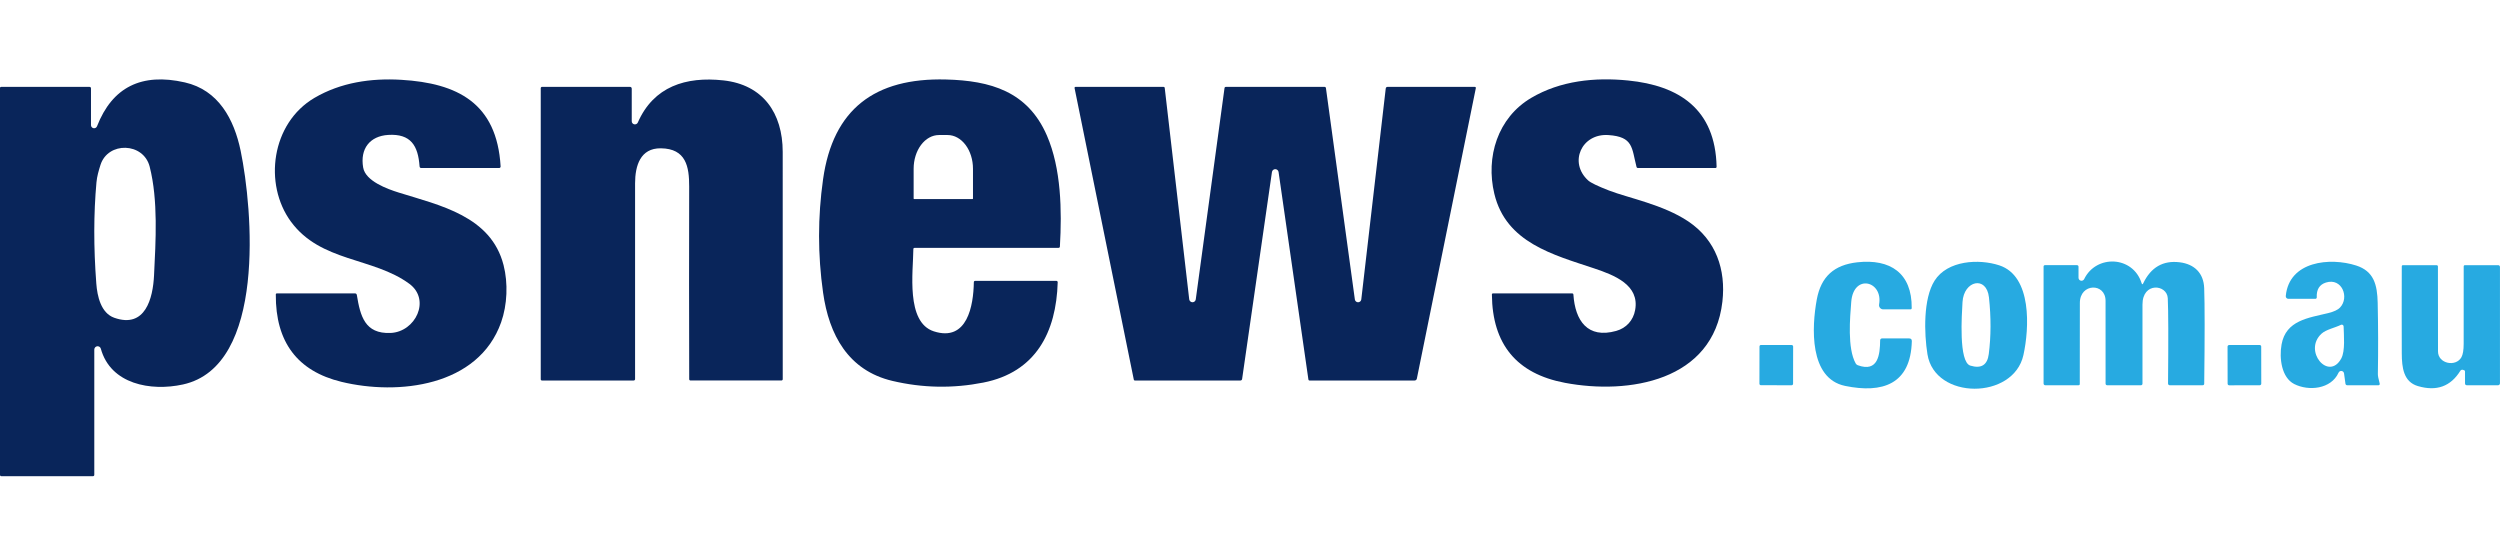 <svg xmlns="http://www.w3.org/2000/svg" viewBox="0 0 252 56" version="1.1">
 <g fill="#09255a">
  <path d="m9.779 12.728c1.537-3.943 4.488-5.417 8.854-4.422 3.387 0.772 4.964 3.704 5.626 6.902 1.202 5.808 2.616 21.703-5.82 23.547-3.238 0.71-7.291-0.021-8.277-3.613-0.022-0.077-0.072-0.144-0.139-0.187-0.067-0.044-0.148-0.062-0.227-0.052-0.079 0.011-0.153 0.05-0.206 0.109-0.053 0.06-0.083 0.137-0.085 0.217v12.638c0 0.035-0.014 0.069-0.039 0.094-0.025 0.025-0.059 0.039-0.094 0.039h-9.24c-0.035 0-0.069-0.014-0.094-0.039-0.025-0.025-0.039-0.059-0.039-0.094v-38.978c0-0.089 0.044-0.133 0.133-0.133h8.875c0.11 0 0.165 0.055 0.165 0.165v3.693c-2.008e-4 0.073 0.025 0.144 0.072 0.201 0.047 0.056 0.112 0.095 0.184 0.108 0.072 0.014 0.146 0.002 0.211-0.034 0.064-0.036 0.114-0.093 0.14-0.161zm5.31 4.076c-0.628-2.469-4.212-2.554-4.962-0.176-0.178 0.567-0.351 1.152-0.404 1.753-0.287 3.155-0.292 6.553-0.016 10.193 0.096 1.282 0.465 2.98 1.808 3.456 3.143 1.112 3.901-1.977 4.012-4.268 0.17-3.467 0.423-7.58-0.439-10.959z"></path>
  <path d="m29.33 22.349c-2.784-3.794-1.976-9.927 2.361-12.479 2.659-1.562 5.714-2.006 8.753-1.825 5.645 0.335 9.644 2.328 10.018 8.732 1e-3 0.021-0.002 0.041-0.009 0.061-7e-3 0.019-0.018 0.037-0.032 0.052-0.014 0.015-0.031 0.027-0.05 0.035-0.019 0.008-0.039 0.012-0.06 0.012h-7.838c-0.112 0-0.172-0.056-0.181-0.168-0.146-2.081-0.88-3.312-3.167-3.169-1.835 0.117-2.848 1.381-2.518 3.291 0.234 1.368 2.441 2.163 3.592 2.522 4.148 1.296 9.298 2.363 10.561 7.317 0.46 1.804 0.38 3.983-0.247 5.758-2.297 6.487-10.396 7.386-16.094 6.002-4.442-1.079-6.648-4.011-6.618-8.796 0-0.08 0.04-0.12 0.12-0.12h7.852c0.112 0 0.177 0.056 0.197 0.168 0.346 2.104 0.798 3.927 3.395 3.821 2.521-0.104 4.087-3.347 1.888-4.962-3.645-2.679-8.928-2.168-11.922-6.253z"></path>
  <path d="m64.294 12.347c1.59-3.629 4.842-4.656 8.623-4.244 3.991 0.436 5.977 3.289 5.98 7.202 7e-3 7.641 8e-3 15.28 0.003 22.916 0 0.035-0.014 0.069-0.039 0.094s-0.059 0.039-0.094 0.039h-9.165c-0.017 0-0.034-0.003-0.05-0.01-0.016-0.006-0.03-0.016-0.042-0.028-0.012-0.012-0.022-0.026-0.028-0.042-0.006-0.016-0.01-0.033-0.01-0.05-0.018-6.485-0.019-12.958-0.003-19.42 0.005-1.993-0.308-3.829-2.861-3.855-2.063-0.021-2.59 1.753-2.592 3.531-0.005 6.584-0.005 13.164 0 19.736 0 0.037-0.015 0.072-0.041 0.098-0.026 0.026-0.061 0.04-0.098 0.04h-9.237c-0.089 0-0.133-0.044-0.133-0.133v-29.334c0-0.035 0.014-0.069 0.039-0.094 0.025-0.025 0.059-0.039 0.094-0.039h8.841c0.133 0 0.199 0.067 0.199 0.2v3.265c-5.04e-4 0.074 0.024 0.145 0.07 0.202 0.046 0.057 0.111 0.096 0.183 0.111 0.072 0.015 0.147 0.005 0.213-0.029 0.066-0.034 0.118-0.089 0.148-0.156z"></path>
  <path d="m92.066 25.119c-0.016 2.251-0.776 7.359 2.063 8.28 3.387 1.096 3.999-2.621 4.033-4.944 2e-3 -0.096 0.051-0.144 0.147-0.144h8.175c0.018 0 0.035 0.004 0.052 0.011 0.016 0.007 0.03 0.017 0.043 0.03 0.012 0.013 0.022 0.028 0.028 0.045 7e-3 0.017 0.01 0.035 0.01 0.053-0.144 5.037-2.207 9.07-7.493 10.113-3.07 0.607-6.127 0.551-9.171-0.168-4.451-1.051-6.389-4.646-6.987-8.903-0.539-3.807-0.539-7.614 0-11.422 0.997-7.083 5.225-10.241 12.385-10.057 4.482 0.114 8.245 1.189 10.181 5.657 1.438 3.321 1.516 7.548 1.307 11.17-5e-3 0.098-0.056 0.146-0.154 0.146h-14.485c-0.089 0-0.134 0.044-0.136 0.133zm0.085-5.055h5.87c0.008 0 0.015-0.002 0.022-0.004 6e-3 -0.003 0.013-0.007 0.018-0.012 5e-3 -0.005 0.009-0.011 0.012-0.018 2e-3 -0.007 4e-3 -0.014 4e-3 -0.021v-3.001c0-0.901-0.27-1.765-0.749-2.402-0.479-0.637-1.129-0.995-1.806-0.995h-0.872c-0.677 0-1.327 0.358-1.806 0.995-0.479 0.637-0.749 1.501-0.749 2.402v3.001c0 0.007 0.001 0.015 0.004 0.021 0.003 0.007 0.007 0.013 0.012 0.018 0.005 0.005 0.011 0.009 0.018 0.012 0.007 0.003 0.014 0.004 0.021 0.004z"></path>
  <path d="m150.63 19.539c-0.891-3.712 0.338-7.673 3.707-9.666 2.95-1.745 6.426-2.094 9.778-1.759 5.15 0.513 8.788 2.889 8.918 8.679 4e-3 0.096-0.042 0.144-0.138 0.144h-7.778c-0.085 0-0.138-0.042-0.159-0.125-0.489-1.916-0.311-3.028-2.832-3.198-2.701-0.184-4.025 2.762-2.047 4.568 0.257 0.236 0.96 0.576 2.11 1.022 1.976 0.761 5.464 1.418 7.993 3.116 2.792 1.879 3.802 4.858 3.435 8.086-0.912 8.009-9.441 9.4-15.878 8.181-4.859-0.919-7.311-3.883-7.356-8.892-2e-3 -0.08 0.037-0.12 0.117-0.12h7.968c0.082 0 0.126 0.042 0.131 0.125 0.175 2.618 1.425 4.467 4.315 3.656 1.015-0.285 1.721-1.059 1.909-2.11 0.458-2.52-2.084-3.507-4.129-4.191-4.121-1.378-8.884-2.589-10.064-7.516z"></path>
  <path d="m136.57 30.187c0.011 0.079 0.05 0.151 0.111 0.203 0.06 0.052 0.138 0.08 0.217 0.079 0.08-1e-3 0.156-0.031 0.215-0.084 0.059-0.053 0.097-0.126 0.106-0.206l2.462-21.246c0.014-0.119 0.081-0.178 0.199-0.178h8.761c0.099 0 0.139 0.048 0.12 0.144l-5.943 29.27c-0.01 0.052-0.038 0.1-0.081 0.134-0.041 0.034-0.093 0.053-0.148 0.053h-10.593c-0.026 2.01e-4 -0.052-0.009-0.072-0.027-0.02-0.018-0.033-0.042-0.036-0.069l-3.008-20.923c-0.012-0.08-0.052-0.152-0.114-0.205-0.061-0.052-0.139-0.081-0.219-0.081-0.081 0-0.159 0.029-0.22 0.081-0.061 0.052-0.102 0.125-0.114 0.205l-3.007 20.867c-6e-3 0.042-0.026 0.08-0.058 0.108-0.032 0.028-0.072 0.043-0.115 0.043h-10.638c-0.06 0-0.096-0.029-0.107-0.088l-5.972-29.394c-3e-3 -0.014-2e-3 -0.029 1e-3 -0.043 4e-3 -0.014 0.01-0.027 0.019-0.038 9e-3 -0.011 0.021-0.02 0.034-0.026 0.013-0.006 0.027-0.01 0.041-0.01h8.889c0.025-1.41e-4 0.05 0.009 0.07 0.027 0.019 0.017 0.031 0.041 0.034 0.067l2.47 21.322c0.01 0.08 0.048 0.155 0.109 0.209 0.06 0.054 0.138 0.084 0.219 0.085 0.081 6.05e-4 0.159-0.028 0.22-0.081 0.06-0.053 0.101-0.127 0.112-0.207l2.897-21.293c0.011-0.085 0.059-0.128 0.144-0.128h9.947c0.033 2.316e-4 0.064 0.012 0.088 0.033 0.024 0.021 0.04 0.05 0.045 0.081z"></path>
 </g>
 <g fill="#27aae1">
  <path d="m185.99 38.9c-3.648-0.75-3.368-5.952-2.858-8.714 0.429-2.32 1.758-3.485 4.082-3.746 3.324-0.37 5.52 1.085 5.486 4.614-2e-3 0.087-0.045 0.13-0.131 0.13h-2.738c-0.062 1.01e-4 -0.124-0.013-0.179-0.039-0.056-0.026-0.107-0.064-0.146-0.111-0.04-0.047-0.07-0.103-0.085-0.162-0.016-0.06-0.019-0.122-8e-3 -0.182 0.42-2.376-2.582-3.14-2.808-0.261-0.12 1.559-0.41 4.675 0.449 6.207 0.045 0.081 0.117 0.143 0.202 0.176 2.063 0.758 2.247-1.072 2.263-2.514 0-0.05 0.02-0.097 0.055-0.132 0.036-0.035 0.084-0.054 0.133-0.054h2.731c0.187 0 0.279 0.094 0.274 0.282-0.115 4.364-2.976 5.274-6.722 4.507z"></path>
  <path d="m203.96 35.792c-1.002 4.531-8.933 4.539-9.673-0.082-0.34-2.118-0.433-5.606 0.721-7.423 1.3-2.049 4.475-2.214 6.523-1.54 3.307 1.085 3.025 6.348 2.429 9.046zm-5.352 1.062c1.101 0.333 1.721-0.057 1.861-1.171 0.227-1.79 0.233-3.689 0.019-5.699-0.243-2.23-2.542-1.713-2.667 0.466-0.069 1.229-0.408 6.042 0.787 6.404z"></path>
  <path d="m216.04 28.551c0.776-1.614 2.001-2.318 3.672-2.113 1.491 0.186 2.416 1.096 2.47 2.605 0.06 1.637 0.061 4.846 3e-3 9.626-2e-3 0.11-0.058 0.165-0.17 0.165h-3.305c-0.023 0-0.046-0.004-0.067-0.013-0.021-0.009-0.04-0.022-0.056-0.038-0.016-0.016-0.028-0.036-0.037-0.057-8e-3 -0.021-0.012-0.044-0.012-0.067 0.042-4.477 0.033-7.344-0.027-8.602-0.069-1.394-2.552-1.666-2.549 0.641v7.979c0 0.042-0.017 0.082-0.045 0.111-0.029 0.03-0.069 0.046-0.11 0.046h-3.408c-0.041 0-0.082-0.017-0.111-0.047-0.029-0.03-0.046-0.071-0.046-0.113-5e-3 -2.796-6e-3 -5.579-2e-3 -8.349 2e-3 -1.841-2.592-1.796-2.59 0.21 5e-3 2.723 3e-3 5.445-8e-3 8.166 0 0.089-0.045 0.133-0.136 0.133h-3.342c-0.022 0-0.045-0.004-0.066-0.013-0.021-0.009-0.04-0.022-0.056-0.038s-0.029-0.036-0.037-0.057c-9e-3 -0.021-0.013-0.044-0.013-0.067v-11.797c0-0.035 0.013-0.069 0.038-0.094s0.059-0.039 0.095-0.039h3.222c0.112 0 0.167 0.056 0.167 0.168v1.107c1e-3 0.067 0.025 0.132 0.067 0.185 0.042 0.052 0.101 0.089 0.166 0.104 0.066 0.015 0.135 0.008 0.195-0.021 0.061-0.029 0.111-0.077 0.141-0.137 1.207-2.493 4.919-2.36 5.79 0.407 0.046 0.146 0.103 0.149 0.168 0.011z"></path>
  <path d="m235.73 37.557c-0.75 1.679-3.025 1.892-4.474 1.152-1.271-0.649-1.524-2.581-1.274-3.986 0.434-2.442 2.723-2.679 4.699-3.163 0.575-0.14 0.972-0.326 1.194-0.559 0.963-1.008 0.207-3.028-1.417-2.522-0.656 0.206-0.965 0.704-0.928 1.495 1e-3 0.019-2e-3 0.038-8e-3 0.055-7e-3 0.018-0.017 0.034-0.03 0.048-0.012 0.014-0.028 0.025-0.045 0.032-0.017 0.007-0.036 0.011-0.055 0.011h-2.73c-0.035 2.01e-4 -0.071-0.007-0.104-0.022-0.032-0.015-0.062-0.036-0.086-0.062-0.024-0.027-0.042-0.058-0.054-0.092-0.011-0.034-0.015-0.07-0.012-0.106 0.335-3.544 4.488-3.909 7.087-3.078 1.791 0.572 2.138 1.929 2.178 3.768 0.052 2.389 0.059 4.782 0.018 7.178-4e-3 0.167 0.058 0.488 0.186 0.963 5e-3 0.019 6e-3 0.04 2e-3 0.059-3e-3 0.02-0.012 0.038-0.024 0.054-0.012 0.016-0.027 0.029-0.045 0.038-0.018 9e-3 -0.037 0.014-0.057 0.014h-3.149c-0.044-1e-4 -0.086-0.016-0.12-0.045-0.033-0.029-0.054-0.069-0.06-0.112l-0.144-1.043c-9e-3 -0.061-0.037-0.118-0.082-0.161s-0.101-0.072-0.162-0.081c-0.061-0.009-0.124 0.003-0.178 0.032-0.054 0.03-0.098 0.076-0.124 0.132zm-1.717-3.925c-1.896 1.732 0.718 4.832 1.988 2.501 0.415-0.764 0.253-2.365 0.236-3.227 0-0.031-9e-3 -0.062-0.024-0.09-0.015-0.027-0.037-0.05-0.064-0.067-0.026-0.017-0.056-0.026-0.087-0.027-0.031-0.001-0.061 0.005-0.089 0.019-0.617 0.303-1.506 0.476-1.959 0.891z"></path>
  <path d="m248.27 37.28c-0.049-0.017-0.103-0.016-0.152 0.002-0.049 0.018-0.091 0.052-0.119 0.097-0.975 1.581-2.401 2.093-4.278 1.538-1.439-0.426-1.617-1.849-1.622-3.296-0.011-2.918-0.011-5.838 0-8.761 0-0.087 0.043-0.13 0.13-0.13h3.382c0.035 0 0.069 0.014 0.093 0.039 0.025 0.025 0.039 0.059 0.039 0.094 0.011 2.863 0.014 5.716 8e-3 8.559-2e-3 1.24 1.797 1.602 2.362 0.585 0.149-0.271 0.223-0.716 0.225-1.333 2e-3 -2.604 3e-3 -5.207 3e-3 -7.809 0-0.091 0.046-0.136 0.138-0.136h3.319c0.133 0 0.199 0.067 0.199 0.2v11.706c0 0.053-0.021 0.104-0.058 0.141-0.037 0.037-0.088 0.058-0.141 0.058h-3.125c-0.133 0-0.199-0.067-0.199-0.2v-1.197c0-0.026-8e-3 -0.051-0.023-0.072-0.016-0.021-0.037-0.037-0.062-0.045z"></path>
  <path d="m180.6 34.779-3.095-0.005c-0.082-2.01e-4 -0.149 0.066-0.149 0.149l-6e-3 3.757c-1e-3 0.082 0.067 0.149 0.148 0.149l3.095 0.005c0.082 1.01e-4 0.149-0.066 0.149-0.149l6e-3 -3.757c1e-3 -0.082-0.067-0.149-0.148-0.149z"></path>
  <path d="m227.77 34.774-3.073 0.005c-0.088 2.02e-4 -0.16 0.072-0.16 0.16l7e-3 3.741c0 0.088 0.071 0.16 0.16 0.159l3.073-0.005c0.088-2.01e-4 0.159-0.072 0.159-0.16l-6e-3 -3.741c0-0.088-0.072-0.16-0.16-0.159z"></path>
 </g>
</svg>
